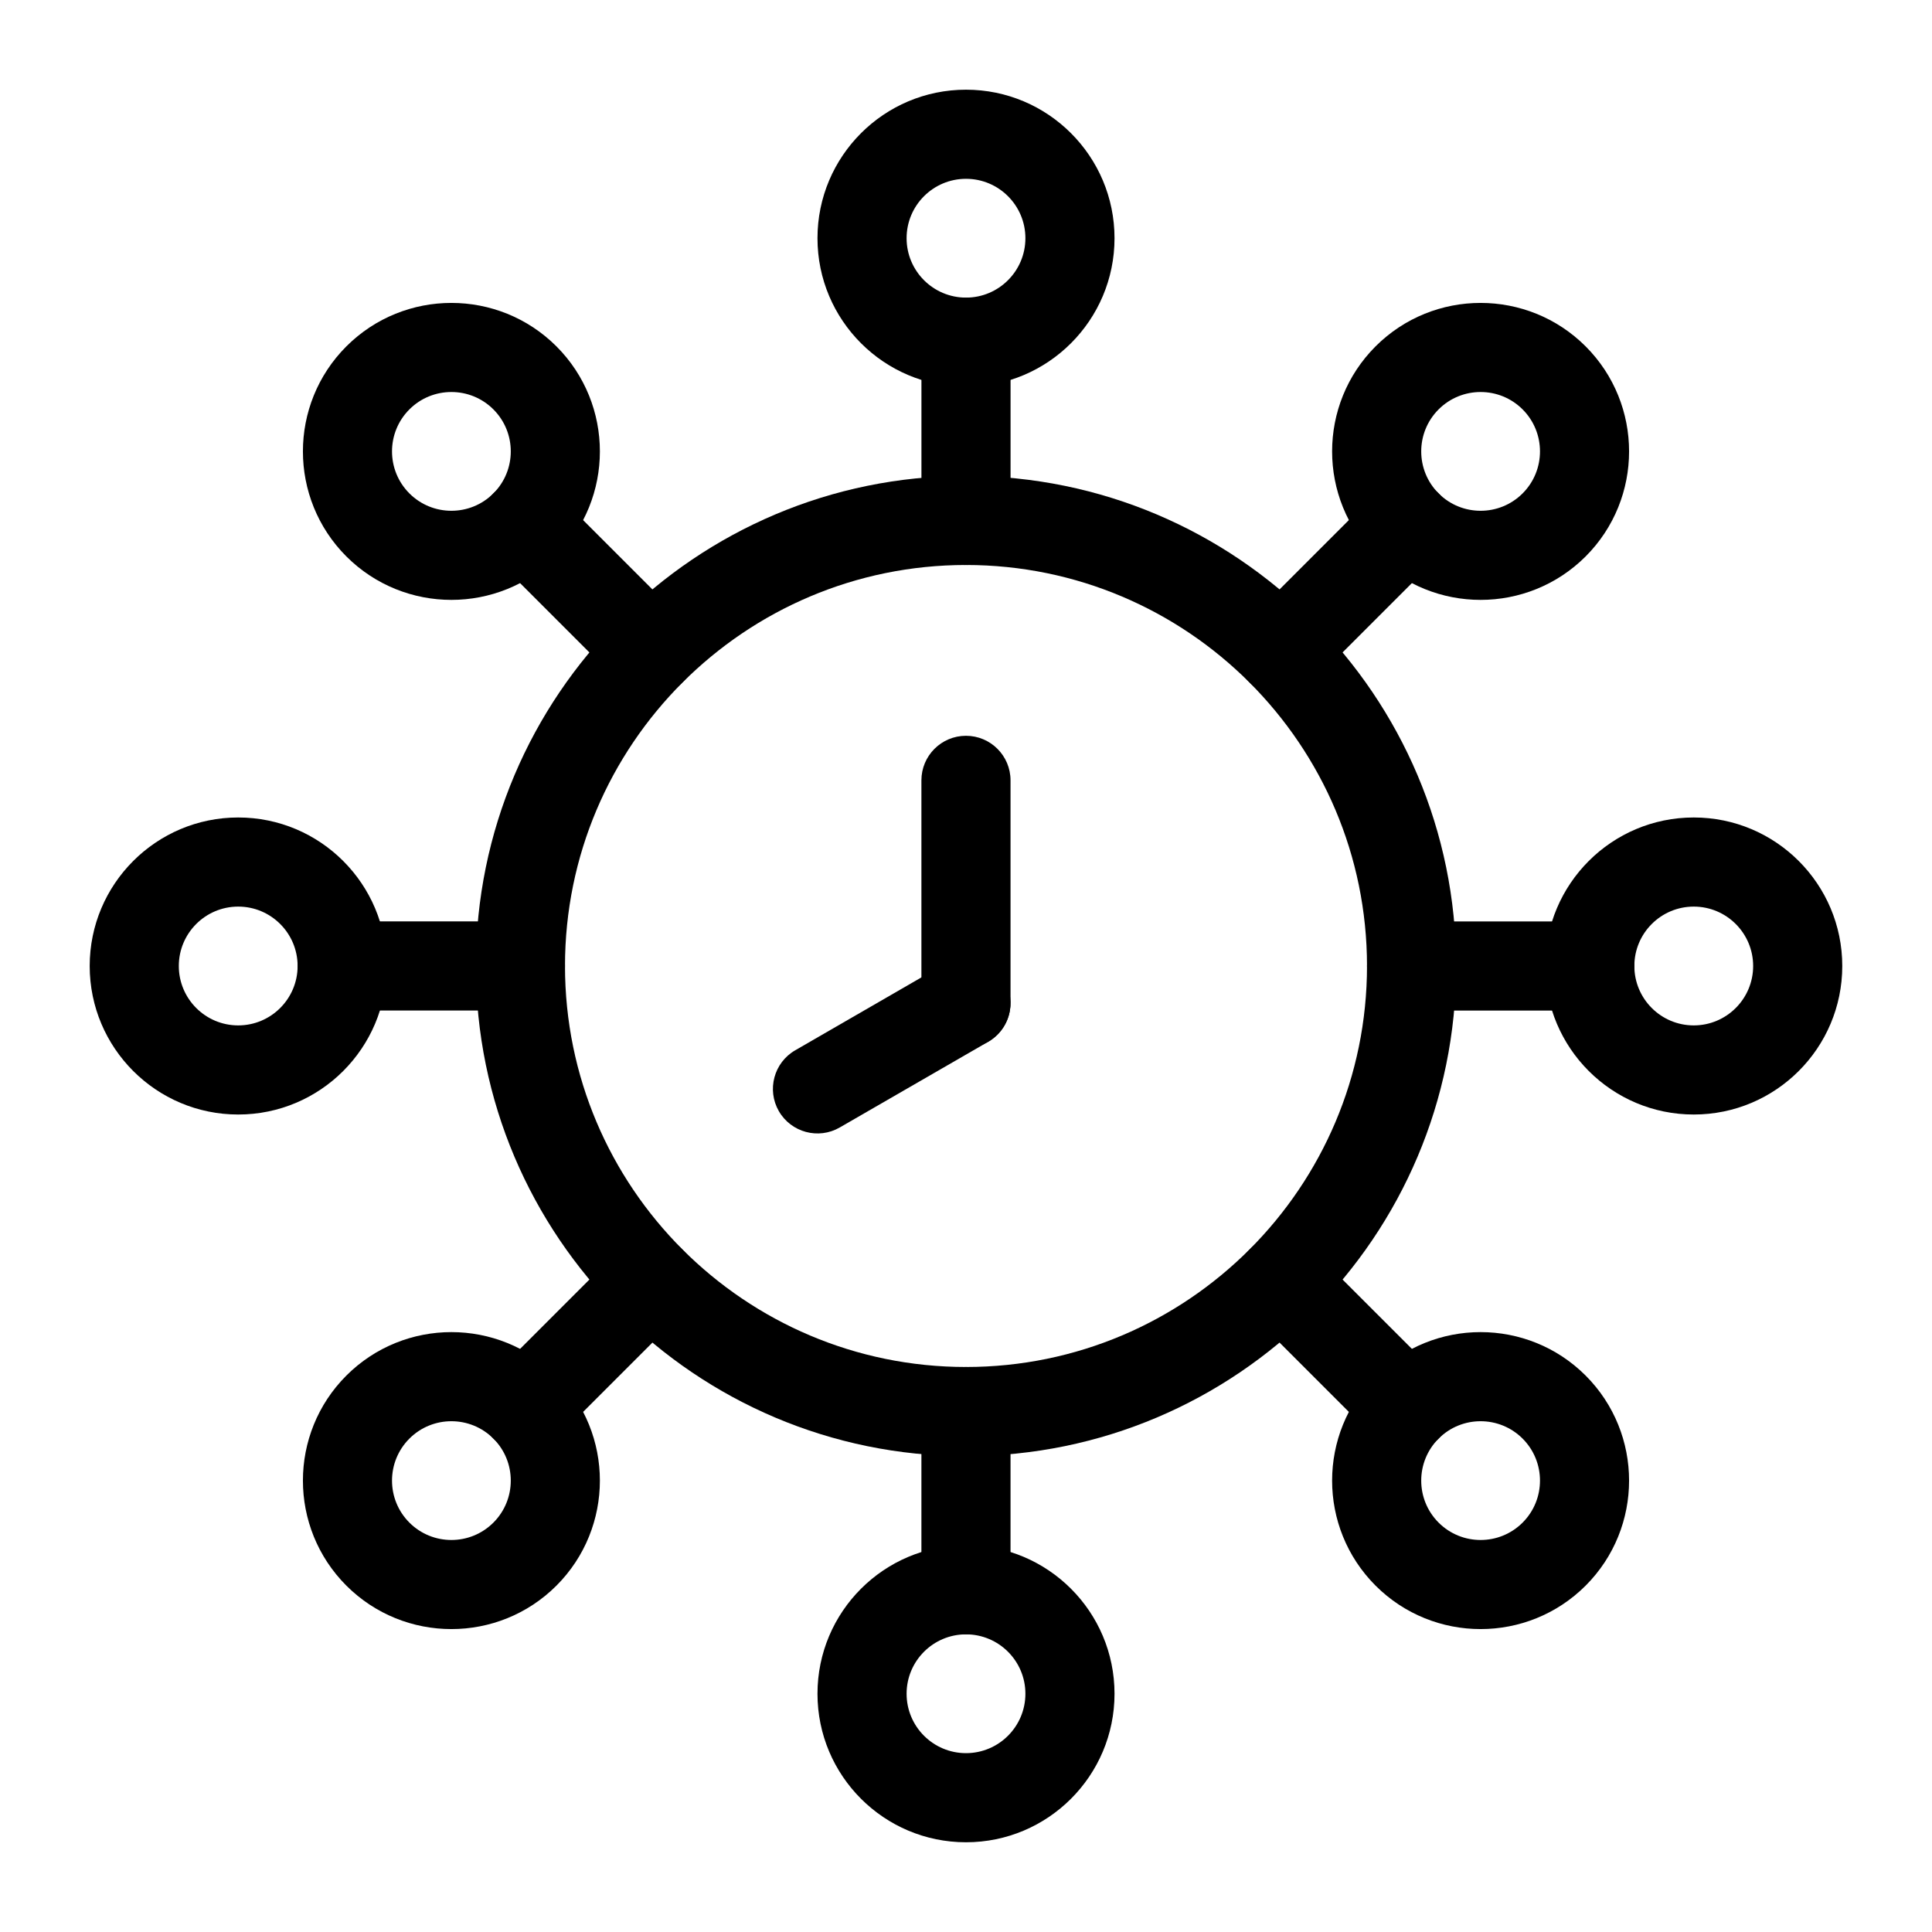 <?xml version="1.0" encoding="UTF-8"?>
<!-- Uploaded to: SVG Find, www.svgrepo.com, Generator: SVG Find Mixer Tools -->
<svg fill="#000000" width="800px" height="800px" version="1.1" viewBox="144 144 512 512" xmlns="http://www.w3.org/2000/svg">
 <g fill-rule="evenodd">
  <path d="m400 270.11c-71.684 0-129.89 58.207-129.89 129.89 0 71.684 58.207 129.89 129.89 129.89 71.684 0 129.89-58.207 129.89-129.89 0-71.684-58.207-129.89-129.89-129.89zm0 23.617c58.648 0 106.27 47.625 106.27 106.27s-47.625 106.27-106.27 106.27-106.27-47.625-106.27-106.27 47.625-106.27 106.27-106.27z"/>
  <path d="m411.8 409.84v-59.039c0-6.519-5.289-11.809-11.809-11.809-6.519 0-11.809 5.289-11.809 11.809v59.039c0 6.519 5.289 11.809 11.809 11.809 6.519 0 11.809-5.289 11.809-11.809z"/>
  <path d="m394.09 399.61-39.359 22.734c-5.637 3.258-7.574 10.484-4.328 16.121 3.258 5.652 10.5 7.59 16.137 4.328l39.359-22.719c5.637-3.258 7.574-10.5 4.328-16.137-3.258-5.637-10.5-7.574-16.137-4.328z"/>
  <path d="m400 167.77c-21.727 0-39.359 17.633-39.359 39.359 0 21.727 17.633 39.359 39.359 39.359s39.359-17.633 39.359-39.359c0-21.727-17.633-39.359-39.359-39.359zm0 23.617c8.691 0 15.742 7.055 15.742 15.742 0 8.691-7.055 15.742-15.742 15.742-8.691 0-15.742-7.055-15.742-15.742 0-8.691 7.055-15.742 15.742-15.742z"/>
  <path d="m564.21 235.79c-15.367-15.352-40.305-15.352-55.672 0-15.352 15.367-15.352 40.305 0 55.672 15.367 15.352 40.305 15.352 55.672 0 15.352-15.367 15.352-40.305 0-55.672zm-16.703 16.703c6.141 6.141 6.141 16.121 0 22.262s-16.121 6.141-22.262 0c-6.141-6.141-6.141-16.121 0-22.262 6.141-6.141 16.121-6.141 22.262 0z"/>
  <path d="m632.22 400c0-21.727-17.633-39.359-39.359-39.359-21.727 0-39.359 17.633-39.359 39.359s17.633 39.359 39.359 39.359c21.727 0 39.359-17.633 39.359-39.359zm-23.617 0c0 8.691-7.055 15.742-15.742 15.742-8.691 0-15.742-7.055-15.742-15.742 0-8.691 7.055-15.742 15.742-15.742 8.691 0 15.742 7.055 15.742 15.742z"/>
  <path d="m564.21 564.21c15.352-15.367 15.352-40.305 0-55.672-15.367-15.352-40.305-15.352-55.672 0-15.352 15.367-15.352 40.305 0 55.672 15.367 15.352 40.305 15.352 55.672 0zm-16.703-16.703c-6.141 6.141-16.121 6.141-22.262 0-6.141-6.141-6.141-16.121 0-22.262 6.141-6.141 16.121-6.141 22.262 0 6.141 6.141 6.141 16.121 0 22.262z"/>
  <path d="m400 632.22c21.727 0 39.359-17.633 39.359-39.359 0-21.727-17.633-39.359-39.359-39.359s-39.359 17.633-39.359 39.359c0 21.727 17.633 39.359 39.359 39.359zm0-23.617c-8.691 0-15.742-7.055-15.742-15.742 0-8.691 7.055-15.742 15.742-15.742 8.691 0 15.742 7.055 15.742 15.742 0 8.691-7.055 15.742-15.742 15.742z"/>
  <path d="m235.79 564.21c15.367 15.352 40.305 15.352 55.672 0 15.352-15.367 15.352-40.305 0-55.672-15.367-15.352-40.305-15.352-55.672 0-15.352 15.367-15.352 40.305 0 55.672zm16.703-16.703c-6.141-6.141-6.141-16.121 0-22.262 6.141-6.141 16.121-6.141 22.262 0 6.141 6.141 6.141 16.121 0 22.262s-16.121 6.141-22.262 0z"/>
  <path d="m167.77 400c0 21.727 17.633 39.359 39.359 39.359 21.727 0 39.359-17.633 39.359-39.359s-17.633-39.359-39.359-39.359c-21.727 0-39.359 17.633-39.359 39.359zm23.617 0c0-8.691 7.055-15.742 15.742-15.742 8.691 0 15.742 7.055 15.742 15.742 0 8.691-7.055 15.742-15.742 15.742-8.691 0-15.742-7.055-15.742-15.742z"/>
  <path d="m235.79 235.79c-15.352 15.367-15.352 40.305 0 55.672 15.367 15.352 40.305 15.352 55.672 0 15.352-15.367 15.352-40.305 0-55.672-15.367-15.352-40.305-15.352-55.672 0zm16.703 16.703c6.141-6.141 16.121-6.141 22.262 0 6.141 6.141 6.141 16.121 0 22.262s-16.121 6.141-22.262 0c-6.141-6.141-6.141-16.121 0-22.262z"/>
  <path d="m388.19 234.69v47.23c0 6.519 5.289 11.809 11.809 11.809s11.809-5.289 11.809-11.809v-47.23c0-6.519-5.289-11.809-11.809-11.809s-11.809 5.289-11.809 11.809z"/>
  <path d="m508.54 274.75-33.395 33.395c-4.613 4.613-4.613 12.09 0 16.703 4.613 4.613 12.09 4.613 16.703 0l33.395-33.395c4.613-4.613 4.613-12.09 0-16.703-4.613-4.613-12.09-4.613-16.703 0z"/>
  <path d="m565.31 388.19h-47.23c-6.519 0-11.809 5.289-11.809 11.809s5.289 11.809 11.809 11.809h47.23c6.519 0 11.809-5.289 11.809-11.809s-5.289-11.809-11.809-11.809z"/>
  <path d="m525.24 508.54-33.395-33.395c-4.613-4.613-12.09-4.613-16.703 0s-4.613 12.09 0 16.703l33.395 33.395c4.613 4.613 12.09 4.613 16.703 0 4.613-4.613 4.613-12.09 0-16.703z"/>
  <path d="m411.8 565.31v-47.23c0-6.519-5.289-11.809-11.809-11.809-6.519 0-11.809 5.289-11.809 11.809v47.23c0 6.519 5.289 11.809 11.809 11.809 6.519 0 11.809-5.289 11.809-11.809z"/>
  <path d="m291.46 525.24 33.395-33.395c4.613-4.613 4.613-12.09 0-16.703s-12.09-4.613-16.703 0l-33.395 33.395c-4.613 4.613-4.613 12.09 0 16.703 4.613 4.613 12.09 4.613 16.703 0z"/>
  <path d="m234.69 411.8h47.23c6.519 0 11.809-5.289 11.809-11.809 0-6.519-5.289-11.809-11.809-11.809h-47.23c-6.519 0-11.809 5.289-11.809 11.809 0 6.519 5.289 11.809 11.809 11.809z"/>
  <path d="m274.75 291.46 33.395 33.395c4.613 4.613 12.09 4.613 16.703 0 4.613-4.613 4.613-12.09 0-16.703l-33.395-33.395c-4.613-4.613-12.09-4.613-16.703 0-4.613 4.613-4.613 12.09 0 16.703z"/>
 </g>
</svg>